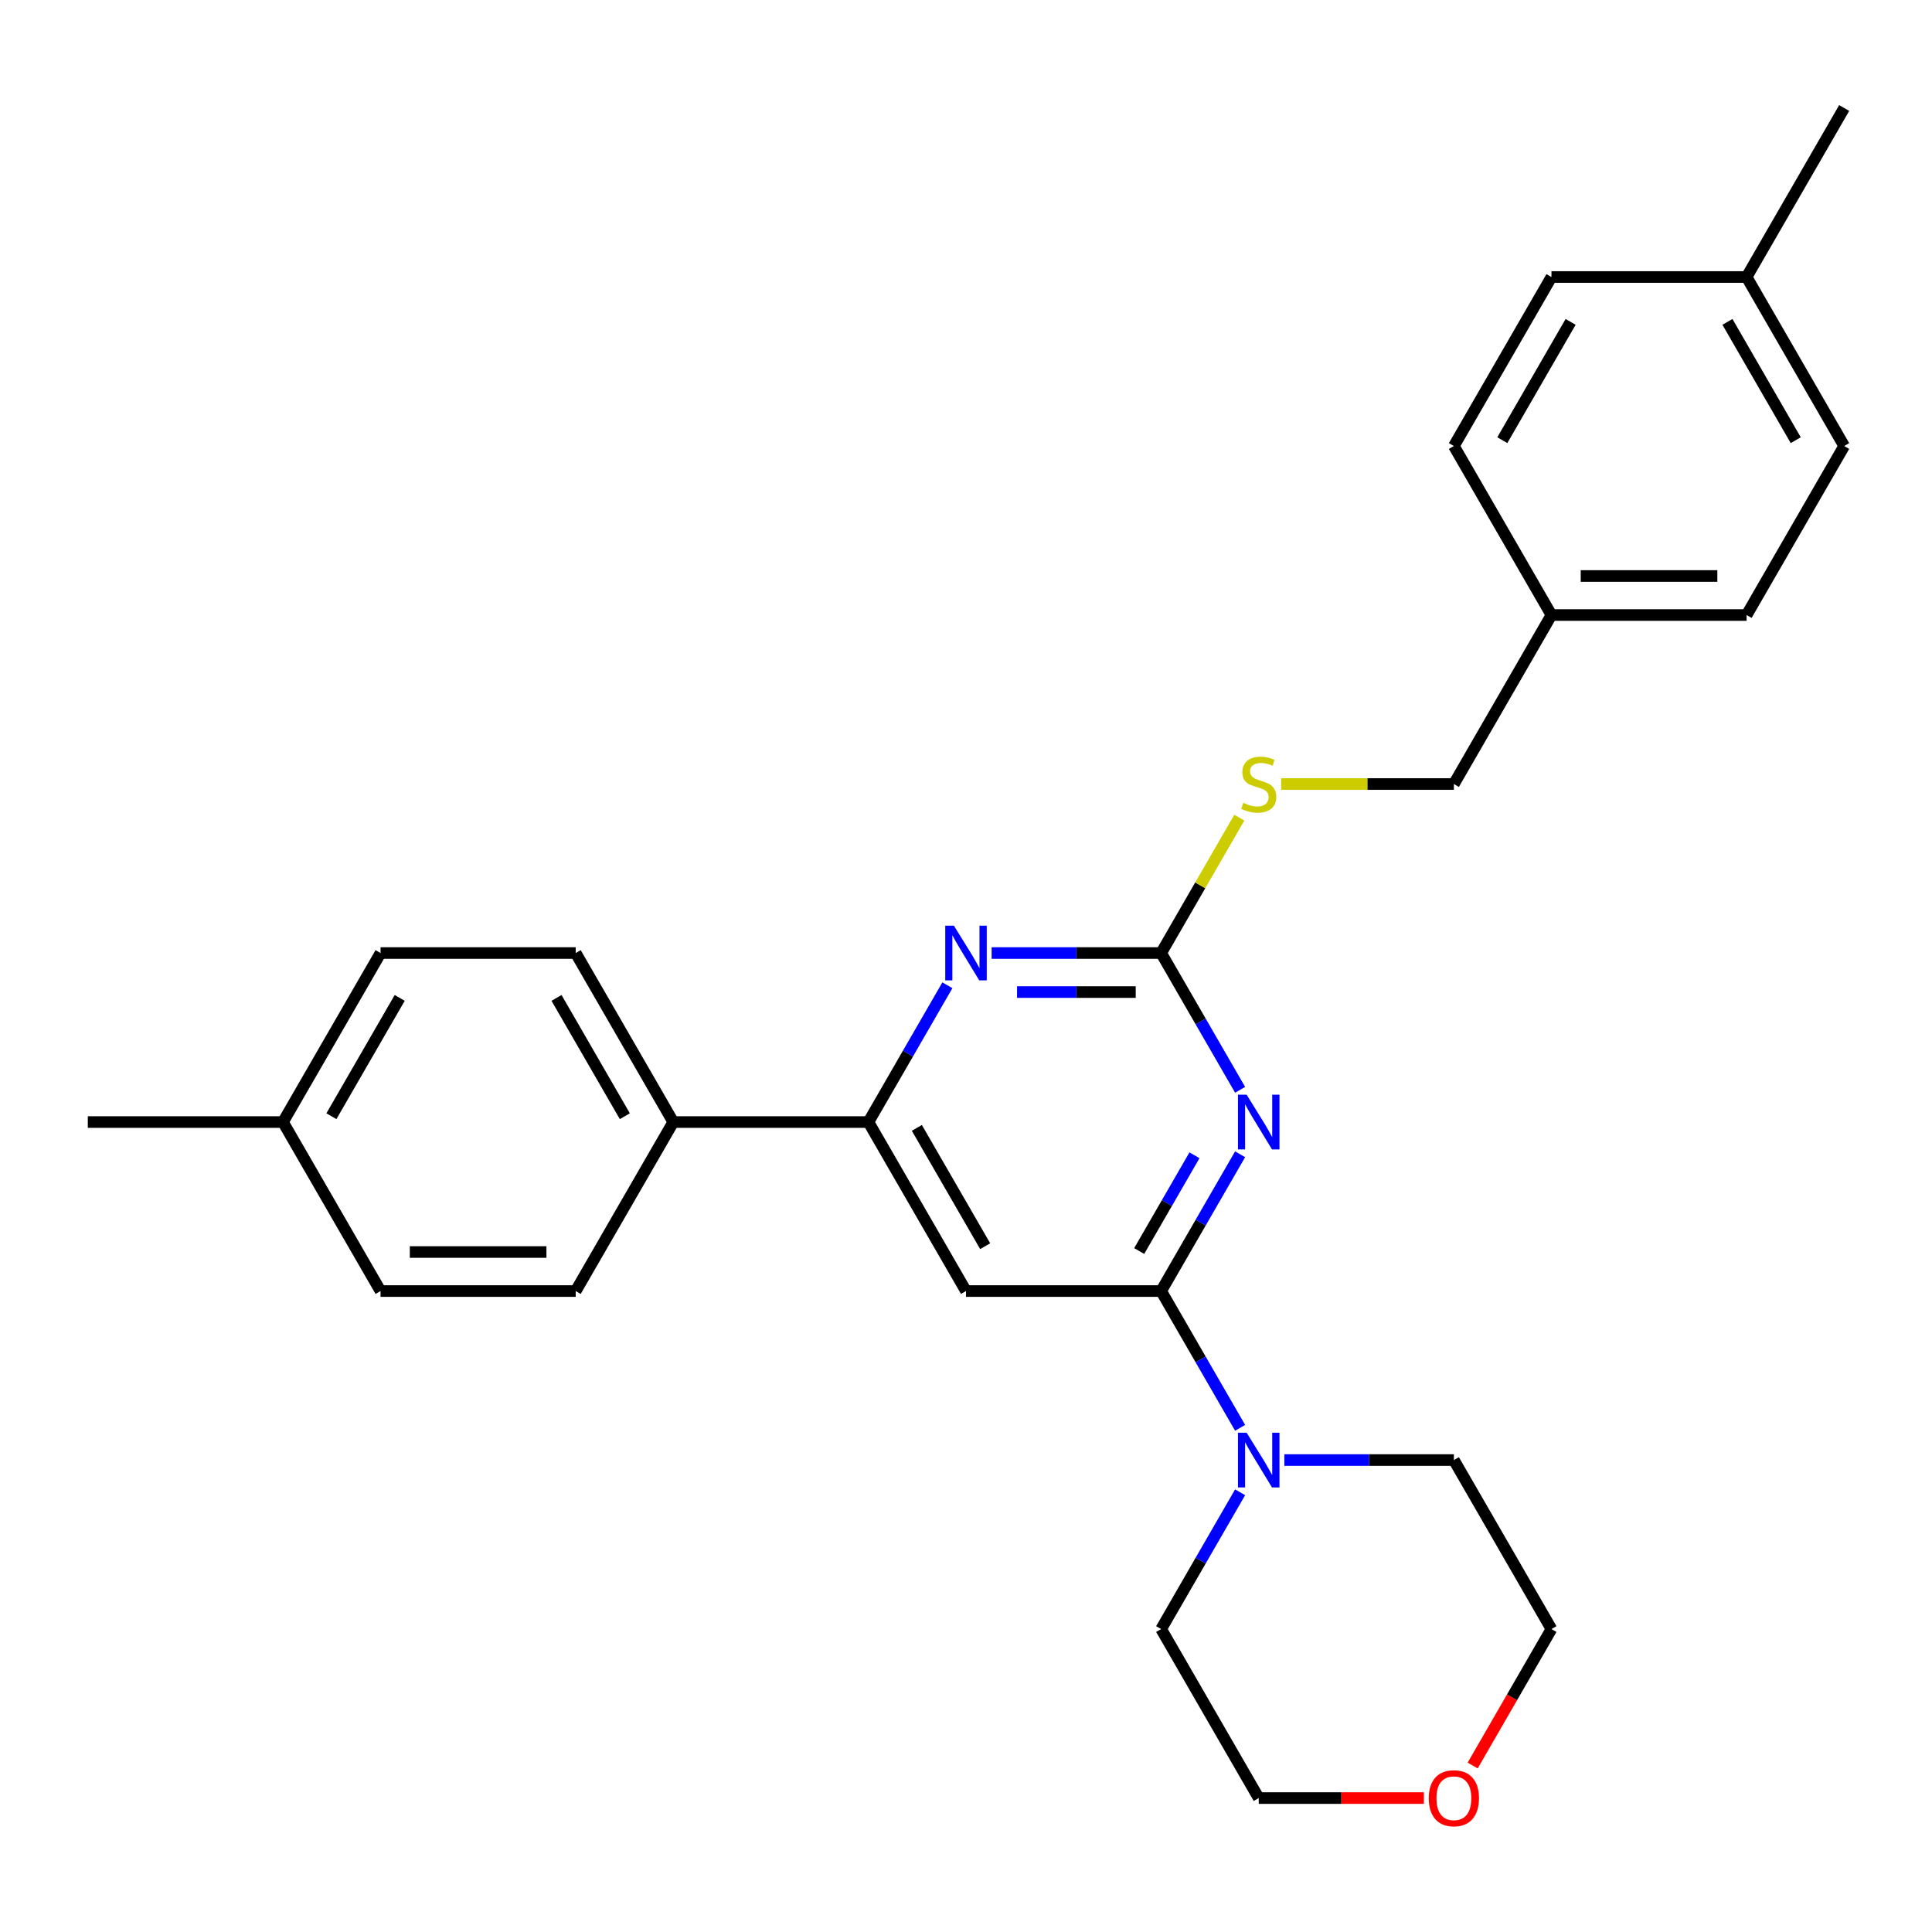 <?xml version='1.0' encoding='iso-8859-1'?>
<svg version='1.1' baseProfile='full'
              xmlns='http://www.w3.org/2000/svg'
                      xmlns:rdkit='http://www.rdkit.org/xml'
                      xmlns:xlink='http://www.w3.org/1999/xlink'
                  xml:space='preserve'
width='1000px' height='1000px' viewBox='0 0 1000 1000'>
<!-- END OF HEADER -->
<rect style='opacity:1.0;fill:#FFFFFF;stroke:none' width='1000' height='1000' x='0' y='0'> </rect>
<path class='bond-0' d='M 641.882,597.453 L 621.446,632.85' style='fill:none;fill-rule:evenodd;stroke:#0000FF;stroke-width:6px;stroke-linecap:butt;stroke-linejoin:miter;stroke-opacity:1' />
<path class='bond-0' d='M 621.446,632.85 L 601.01,668.246' style='fill:none;fill-rule:evenodd;stroke:#000000;stroke-width:6px;stroke-linecap:butt;stroke-linejoin:miter;stroke-opacity:1' />
<path class='bond-0' d='M 618.256,597.971 L 603.951,622.748' style='fill:none;fill-rule:evenodd;stroke:#0000FF;stroke-width:6px;stroke-linecap:butt;stroke-linejoin:miter;stroke-opacity:1' />
<path class='bond-0' d='M 603.951,622.748 L 589.645,647.526' style='fill:none;fill-rule:evenodd;stroke:#000000;stroke-width:6px;stroke-linecap:butt;stroke-linejoin:miter;stroke-opacity:1' />
<path class='bond-1' d='M 641.882,564.083 L 621.446,528.687' style='fill:none;fill-rule:evenodd;stroke:#0000FF;stroke-width:6px;stroke-linecap:butt;stroke-linejoin:miter;stroke-opacity:1' />
<path class='bond-1' d='M 621.446,528.687 L 601.01,493.291' style='fill:none;fill-rule:evenodd;stroke:#000000;stroke-width:6px;stroke-linecap:butt;stroke-linejoin:miter;stroke-opacity:1' />
<path class='bond-2' d='M 601.01,668.246 L 500,668.246' style='fill:none;fill-rule:evenodd;stroke:#000000;stroke-width:6px;stroke-linecap:butt;stroke-linejoin:miter;stroke-opacity:1' />
<path class='bond-5' d='M 601.01,668.246 L 621.446,703.642' style='fill:none;fill-rule:evenodd;stroke:#000000;stroke-width:6px;stroke-linecap:butt;stroke-linejoin:miter;stroke-opacity:1' />
<path class='bond-5' d='M 621.446,703.642 L 641.882,739.038' style='fill:none;fill-rule:evenodd;stroke:#0000FF;stroke-width:6px;stroke-linecap:butt;stroke-linejoin:miter;stroke-opacity:1' />
<path class='bond-3' d='M 601.01,493.291 L 557.138,493.291' style='fill:none;fill-rule:evenodd;stroke:#000000;stroke-width:6px;stroke-linecap:butt;stroke-linejoin:miter;stroke-opacity:1' />
<path class='bond-3' d='M 557.138,493.291 L 513.265,493.291' style='fill:none;fill-rule:evenodd;stroke:#0000FF;stroke-width:6px;stroke-linecap:butt;stroke-linejoin:miter;stroke-opacity:1' />
<path class='bond-3' d='M 587.848,513.493 L 557.138,513.493' style='fill:none;fill-rule:evenodd;stroke:#000000;stroke-width:6px;stroke-linecap:butt;stroke-linejoin:miter;stroke-opacity:1' />
<path class='bond-3' d='M 557.138,513.493 L 526.427,513.493' style='fill:none;fill-rule:evenodd;stroke:#0000FF;stroke-width:6px;stroke-linecap:butt;stroke-linejoin:miter;stroke-opacity:1' />
<path class='bond-7' d='M 601.01,493.291 L 621.238,458.255' style='fill:none;fill-rule:evenodd;stroke:#000000;stroke-width:6px;stroke-linecap:butt;stroke-linejoin:miter;stroke-opacity:1' />
<path class='bond-7' d='M 621.238,458.255 L 641.466,423.219' style='fill:none;fill-rule:evenodd;stroke:#CCCC00;stroke-width:6px;stroke-linecap:butt;stroke-linejoin:miter;stroke-opacity:1' />
<path class='bond-27' d='M 500,668.246 L 449.495,580.768' style='fill:none;fill-rule:evenodd;stroke:#000000;stroke-width:6px;stroke-linecap:butt;stroke-linejoin:miter;stroke-opacity:1' />
<path class='bond-27' d='M 509.92,645.023 L 474.566,583.789' style='fill:none;fill-rule:evenodd;stroke:#000000;stroke-width:6px;stroke-linecap:butt;stroke-linejoin:miter;stroke-opacity:1' />
<path class='bond-4' d='M 490.367,509.976 L 469.931,545.372' style='fill:none;fill-rule:evenodd;stroke:#0000FF;stroke-width:6px;stroke-linecap:butt;stroke-linejoin:miter;stroke-opacity:1' />
<path class='bond-4' d='M 469.931,545.372 L 449.495,580.768' style='fill:none;fill-rule:evenodd;stroke:#000000;stroke-width:6px;stroke-linecap:butt;stroke-linejoin:miter;stroke-opacity:1' />
<path class='bond-6' d='M 449.495,580.768 L 348.485,580.768' style='fill:none;fill-rule:evenodd;stroke:#000000;stroke-width:6px;stroke-linecap:butt;stroke-linejoin:miter;stroke-opacity:1' />
<path class='bond-21' d='M 664.78,755.723 L 708.653,755.723' style='fill:none;fill-rule:evenodd;stroke:#0000FF;stroke-width:6px;stroke-linecap:butt;stroke-linejoin:miter;stroke-opacity:1' />
<path class='bond-21' d='M 708.653,755.723 L 752.525,755.723' style='fill:none;fill-rule:evenodd;stroke:#000000;stroke-width:6px;stroke-linecap:butt;stroke-linejoin:miter;stroke-opacity:1' />
<path class='bond-22' d='M 641.882,772.408 L 621.446,807.804' style='fill:none;fill-rule:evenodd;stroke:#0000FF;stroke-width:6px;stroke-linecap:butt;stroke-linejoin:miter;stroke-opacity:1' />
<path class='bond-22' d='M 621.446,807.804 L 601.01,843.2' style='fill:none;fill-rule:evenodd;stroke:#000000;stroke-width:6px;stroke-linecap:butt;stroke-linejoin:miter;stroke-opacity:1' />
<path class='bond-9' d='M 348.485,580.768 L 297.98,493.291' style='fill:none;fill-rule:evenodd;stroke:#000000;stroke-width:6px;stroke-linecap:butt;stroke-linejoin:miter;stroke-opacity:1' />
<path class='bond-9' d='M 323.414,577.748 L 288.06,516.514' style='fill:none;fill-rule:evenodd;stroke:#000000;stroke-width:6px;stroke-linecap:butt;stroke-linejoin:miter;stroke-opacity:1' />
<path class='bond-10' d='M 348.485,580.768 L 297.98,668.246' style='fill:none;fill-rule:evenodd;stroke:#000000;stroke-width:6px;stroke-linecap:butt;stroke-linejoin:miter;stroke-opacity:1' />
<path class='bond-11' d='M 663.12,405.814 L 707.823,405.814' style='fill:none;fill-rule:evenodd;stroke:#CCCC00;stroke-width:6px;stroke-linecap:butt;stroke-linejoin:miter;stroke-opacity:1' />
<path class='bond-11' d='M 707.823,405.814 L 752.525,405.814' style='fill:none;fill-rule:evenodd;stroke:#000000;stroke-width:6px;stroke-linecap:butt;stroke-linejoin:miter;stroke-opacity:1' />
<path class='bond-8' d='M 737,930.677 L 694.258,930.677' style='fill:none;fill-rule:evenodd;stroke:#FF0000;stroke-width:6px;stroke-linecap:butt;stroke-linejoin:miter;stroke-opacity:1' />
<path class='bond-8' d='M 694.258,930.677 L 651.515,930.677' style='fill:none;fill-rule:evenodd;stroke:#000000;stroke-width:6px;stroke-linecap:butt;stroke-linejoin:miter;stroke-opacity:1' />
<path class='bond-28' d='M 762.251,913.832 L 782.641,878.516' style='fill:none;fill-rule:evenodd;stroke:#FF0000;stroke-width:6px;stroke-linecap:butt;stroke-linejoin:miter;stroke-opacity:1' />
<path class='bond-28' d='M 782.641,878.516 L 803.03,843.2' style='fill:none;fill-rule:evenodd;stroke:#000000;stroke-width:6px;stroke-linecap:butt;stroke-linejoin:miter;stroke-opacity:1' />
<path class='bond-14' d='M 297.98,493.291 L 196.97,493.291' style='fill:none;fill-rule:evenodd;stroke:#000000;stroke-width:6px;stroke-linecap:butt;stroke-linejoin:miter;stroke-opacity:1' />
<path class='bond-13' d='M 297.98,668.246 L 196.97,668.246' style='fill:none;fill-rule:evenodd;stroke:#000000;stroke-width:6px;stroke-linecap:butt;stroke-linejoin:miter;stroke-opacity:1' />
<path class='bond-13' d='M 282.828,648.044 L 212.121,648.044' style='fill:none;fill-rule:evenodd;stroke:#000000;stroke-width:6px;stroke-linecap:butt;stroke-linejoin:miter;stroke-opacity:1' />
<path class='bond-12' d='M 752.525,405.814 L 803.03,318.336' style='fill:none;fill-rule:evenodd;stroke:#000000;stroke-width:6px;stroke-linecap:butt;stroke-linejoin:miter;stroke-opacity:1' />
<path class='bond-17' d='M 803.03,318.336 L 752.525,230.859' style='fill:none;fill-rule:evenodd;stroke:#000000;stroke-width:6px;stroke-linecap:butt;stroke-linejoin:miter;stroke-opacity:1' />
<path class='bond-18' d='M 803.03,318.336 L 904.04,318.336' style='fill:none;fill-rule:evenodd;stroke:#000000;stroke-width:6px;stroke-linecap:butt;stroke-linejoin:miter;stroke-opacity:1' />
<path class='bond-18' d='M 818.182,298.134 L 888.889,298.134' style='fill:none;fill-rule:evenodd;stroke:#000000;stroke-width:6px;stroke-linecap:butt;stroke-linejoin:miter;stroke-opacity:1' />
<path class='bond-15' d='M 196.97,668.246 L 146.465,580.768' style='fill:none;fill-rule:evenodd;stroke:#000000;stroke-width:6px;stroke-linecap:butt;stroke-linejoin:miter;stroke-opacity:1' />
<path class='bond-30' d='M 196.97,493.291 L 146.465,580.768' style='fill:none;fill-rule:evenodd;stroke:#000000;stroke-width:6px;stroke-linecap:butt;stroke-linejoin:miter;stroke-opacity:1' />
<path class='bond-30' d='M 206.889,516.514 L 171.536,577.748' style='fill:none;fill-rule:evenodd;stroke:#000000;stroke-width:6px;stroke-linecap:butt;stroke-linejoin:miter;stroke-opacity:1' />
<path class='bond-25' d='M 146.465,580.768 L 45.455,580.768' style='fill:none;fill-rule:evenodd;stroke:#000000;stroke-width:6px;stroke-linecap:butt;stroke-linejoin:miter;stroke-opacity:1' />
<path class='bond-16' d='M 904.04,143.382 L 954.545,230.859' style='fill:none;fill-rule:evenodd;stroke:#000000;stroke-width:6px;stroke-linecap:butt;stroke-linejoin:miter;stroke-opacity:1' />
<path class='bond-16' d='M 894.121,166.604 L 929.474,227.838' style='fill:none;fill-rule:evenodd;stroke:#000000;stroke-width:6px;stroke-linecap:butt;stroke-linejoin:miter;stroke-opacity:1' />
<path class='bond-26' d='M 904.04,143.382 L 954.545,55.904' style='fill:none;fill-rule:evenodd;stroke:#000000;stroke-width:6px;stroke-linecap:butt;stroke-linejoin:miter;stroke-opacity:1' />
<path class='bond-29' d='M 904.04,143.382 L 803.03,143.382' style='fill:none;fill-rule:evenodd;stroke:#000000;stroke-width:6px;stroke-linecap:butt;stroke-linejoin:miter;stroke-opacity:1' />
<path class='bond-20' d='M 752.525,230.859 L 803.03,143.382' style='fill:none;fill-rule:evenodd;stroke:#000000;stroke-width:6px;stroke-linecap:butt;stroke-linejoin:miter;stroke-opacity:1' />
<path class='bond-20' d='M 777.596,227.838 L 812.95,166.604' style='fill:none;fill-rule:evenodd;stroke:#000000;stroke-width:6px;stroke-linecap:butt;stroke-linejoin:miter;stroke-opacity:1' />
<path class='bond-19' d='M 904.04,318.336 L 954.545,230.859' style='fill:none;fill-rule:evenodd;stroke:#000000;stroke-width:6px;stroke-linecap:butt;stroke-linejoin:miter;stroke-opacity:1' />
<path class='bond-24' d='M 752.525,755.723 L 803.03,843.2' style='fill:none;fill-rule:evenodd;stroke:#000000;stroke-width:6px;stroke-linecap:butt;stroke-linejoin:miter;stroke-opacity:1' />
<path class='bond-23' d='M 601.01,843.2 L 651.515,930.677' style='fill:none;fill-rule:evenodd;stroke:#000000;stroke-width:6px;stroke-linecap:butt;stroke-linejoin:miter;stroke-opacity:1' />
<path  class='atom-0' d='M 645.255 566.608
L 654.535 581.608
Q 655.455 583.088, 656.935 585.768
Q 658.415 588.448, 658.495 588.608
L 658.495 566.608
L 662.255 566.608
L 662.255 594.928
L 658.375 594.928
L 648.415 578.528
Q 647.255 576.608, 646.015 574.408
Q 644.815 572.208, 644.455 571.528
L 644.455 594.928
L 640.775 594.928
L 640.775 566.608
L 645.255 566.608
' fill='#0000FF'/>
<path  class='atom-4' d='M 493.74 479.131
L 503.02 494.131
Q 503.94 495.611, 505.42 498.291
Q 506.9 500.971, 506.98 501.131
L 506.98 479.131
L 510.74 479.131
L 510.74 507.451
L 506.86 507.451
L 496.9 491.051
Q 495.74 489.131, 494.5 486.931
Q 493.3 484.731, 492.94 484.051
L 492.94 507.451
L 489.26 507.451
L 489.26 479.131
L 493.74 479.131
' fill='#0000FF'/>
<path  class='atom-6' d='M 645.255 741.563
L 654.535 756.563
Q 655.455 758.043, 656.935 760.723
Q 658.415 763.403, 658.495 763.563
L 658.495 741.563
L 662.255 741.563
L 662.255 769.883
L 658.375 769.883
L 648.415 753.483
Q 647.255 751.563, 646.015 749.363
Q 644.815 747.163, 644.455 746.483
L 644.455 769.883
L 640.775 769.883
L 640.775 741.563
L 645.255 741.563
' fill='#0000FF'/>
<path  class='atom-8' d='M 643.515 415.534
Q 643.835 415.654, 645.155 416.214
Q 646.475 416.774, 647.915 417.134
Q 649.395 417.454, 650.835 417.454
Q 653.515 417.454, 655.075 416.174
Q 656.635 414.854, 656.635 412.574
Q 656.635 411.014, 655.835 410.054
Q 655.075 409.094, 653.875 408.574
Q 652.675 408.054, 650.675 407.454
Q 648.155 406.694, 646.635 405.974
Q 645.155 405.254, 644.075 403.734
Q 643.035 402.214, 643.035 399.654
Q 643.035 396.094, 645.435 393.894
Q 647.875 391.694, 652.675 391.694
Q 655.955 391.694, 659.675 393.254
L 658.755 396.334
Q 655.355 394.934, 652.795 394.934
Q 650.035 394.934, 648.515 396.094
Q 646.995 397.214, 647.035 399.174
Q 647.035 400.694, 647.795 401.614
Q 648.595 402.534, 649.715 403.054
Q 650.875 403.574, 652.795 404.174
Q 655.355 404.974, 656.875 405.774
Q 658.395 406.574, 659.475 408.214
Q 660.595 409.814, 660.595 412.574
Q 660.595 416.494, 657.955 418.614
Q 655.355 420.694, 650.995 420.694
Q 648.475 420.694, 646.555 420.134
Q 644.675 419.614, 642.435 418.694
L 643.515 415.534
' fill='#CCCC00'/>
<path  class='atom-9' d='M 739.525 930.757
Q 739.525 923.957, 742.885 920.157
Q 746.245 916.357, 752.525 916.357
Q 758.805 916.357, 762.165 920.157
Q 765.525 923.957, 765.525 930.757
Q 765.525 937.637, 762.125 941.557
Q 758.725 945.437, 752.525 945.437
Q 746.285 945.437, 742.885 941.557
Q 739.525 937.677, 739.525 930.757
M 752.525 942.237
Q 756.845 942.237, 759.165 939.357
Q 761.525 936.437, 761.525 930.757
Q 761.525 925.197, 759.165 922.397
Q 756.845 919.557, 752.525 919.557
Q 748.205 919.557, 745.845 922.357
Q 743.525 925.157, 743.525 930.757
Q 743.525 936.477, 745.845 939.357
Q 748.205 942.237, 752.525 942.237
' fill='#FF0000'/>
</svg>
